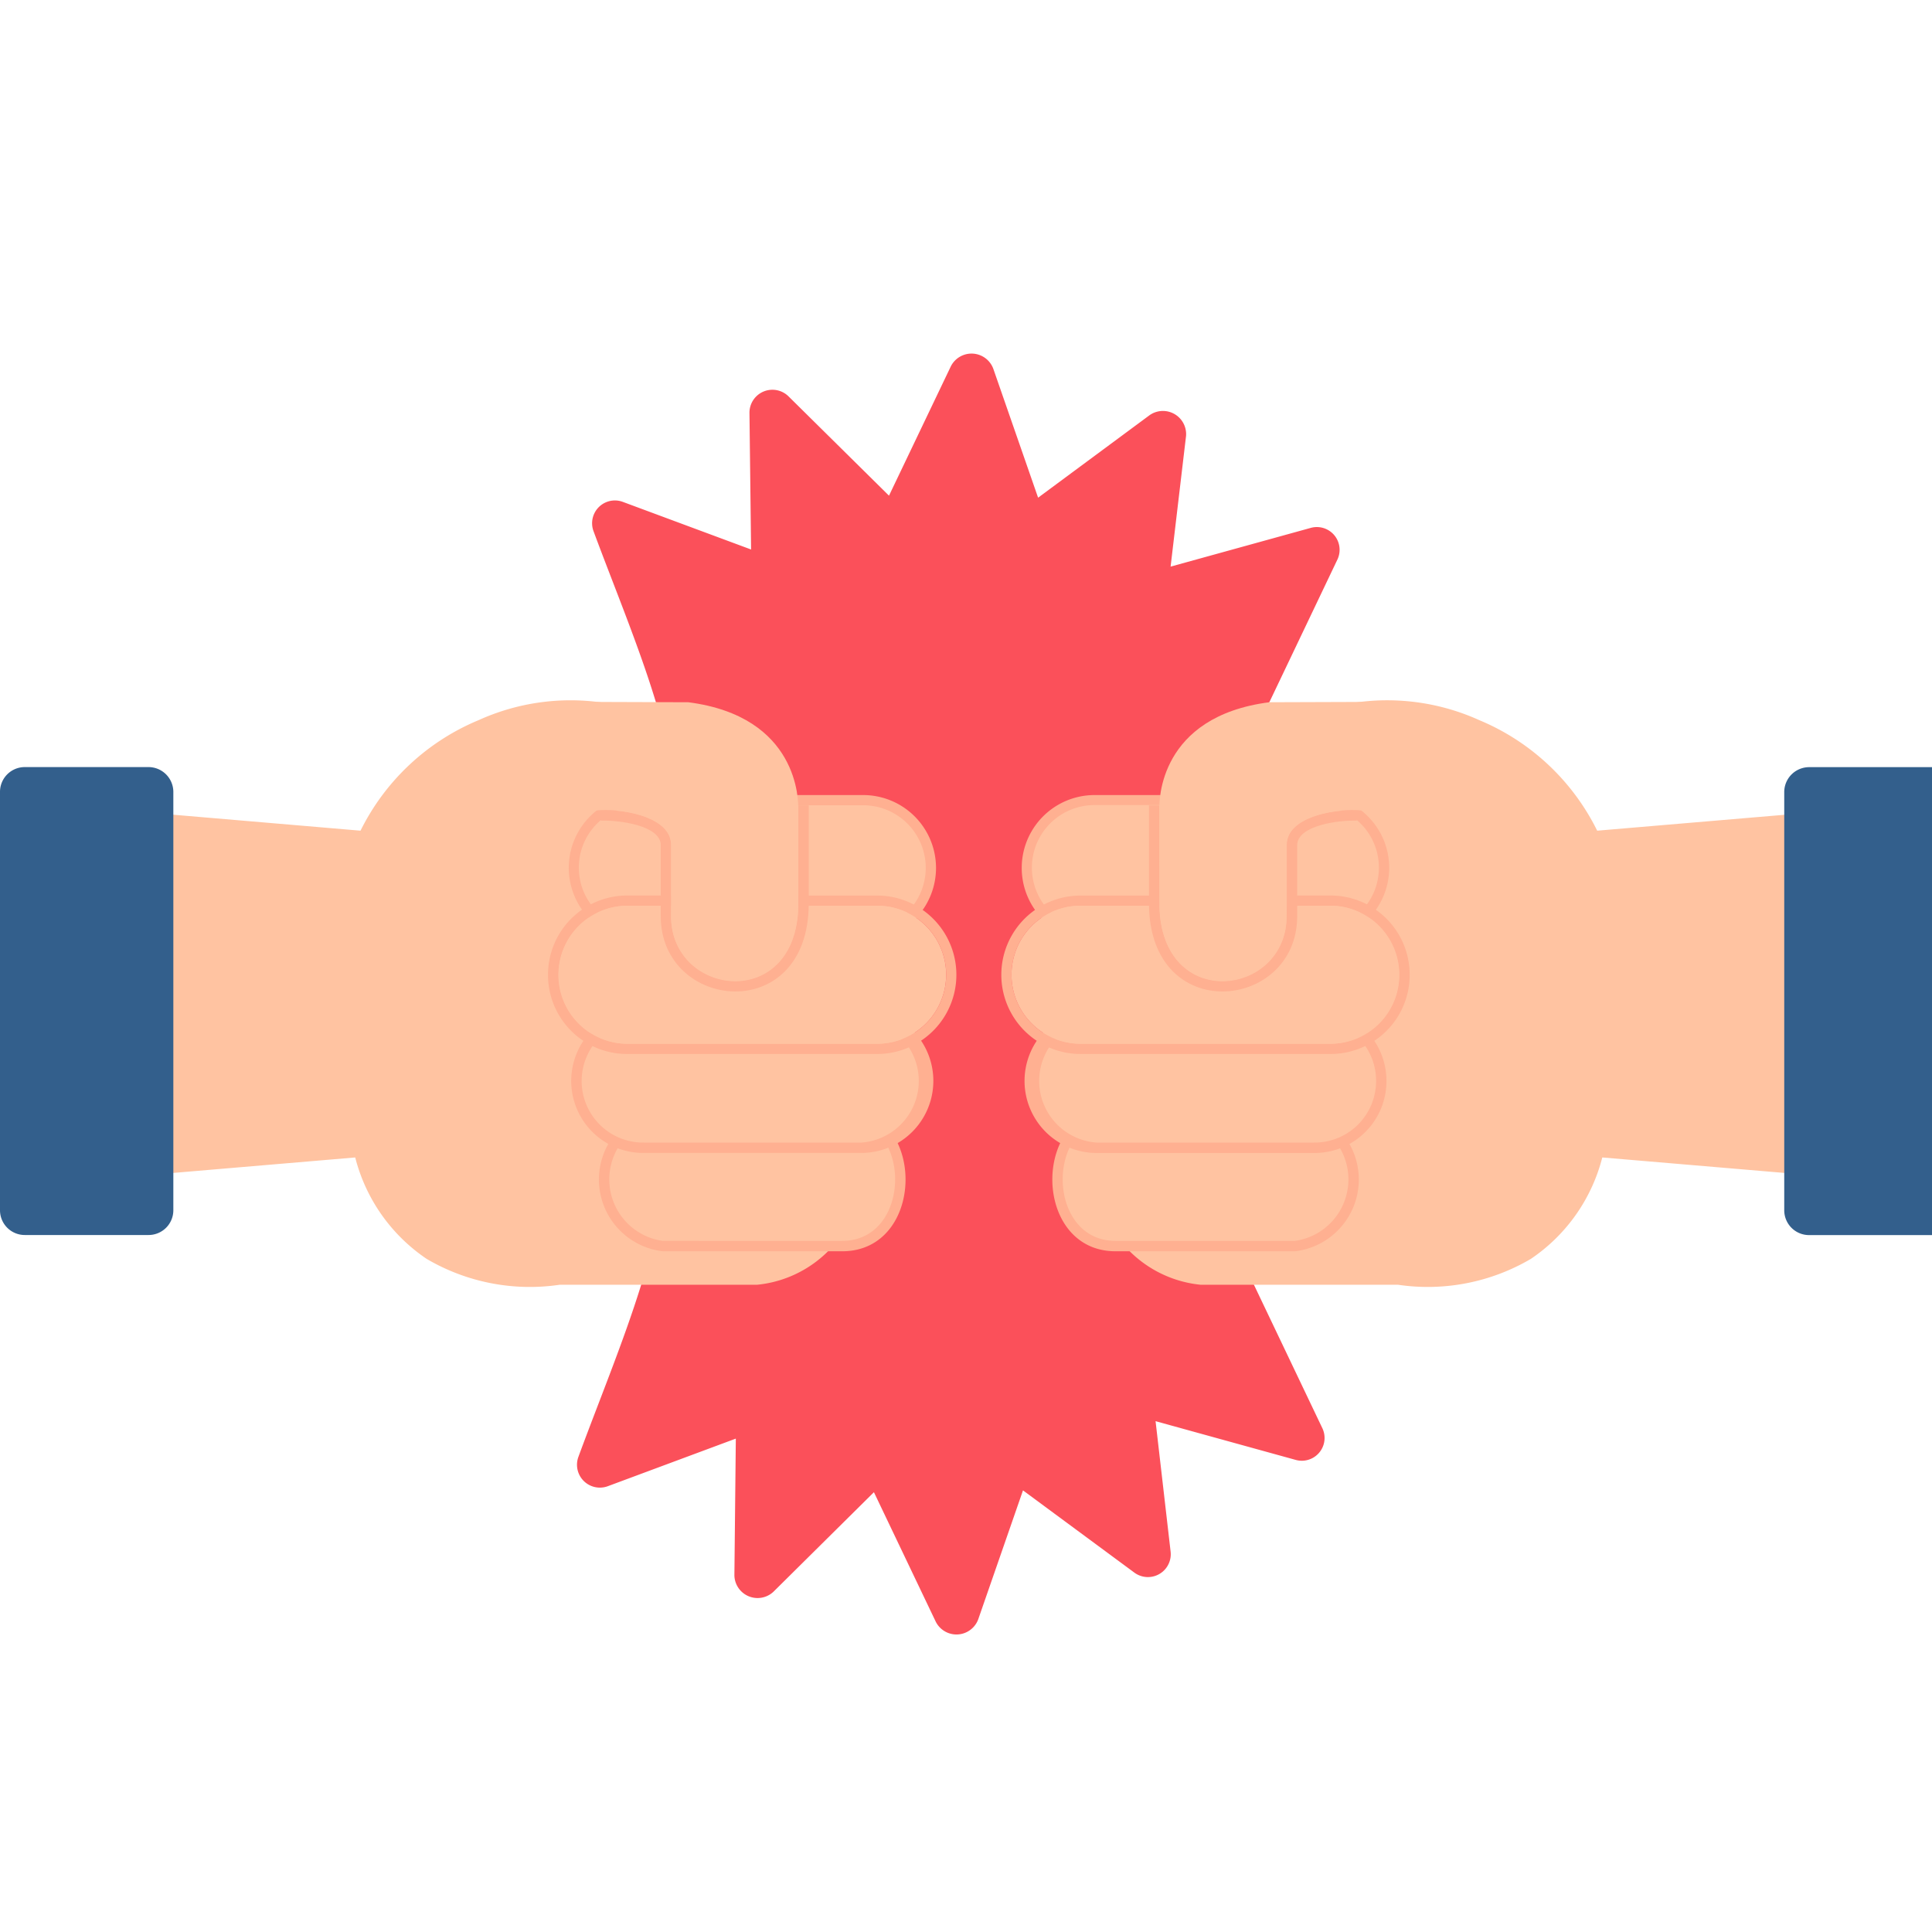<?xml version="1.0" encoding="UTF-8"?> <svg xmlns="http://www.w3.org/2000/svg" xmlns:xlink="http://www.w3.org/1999/xlink" width="50" height="50" viewBox="0 0 50 50"><defs><clipPath id="clip-path"><rect id="Rectángulo_903" data-name="Rectángulo 903" width="50" height="50" transform="translate(381 1661)" fill="#fff" stroke="#707070" stroke-width="1"></rect></clipPath><clipPath id="clip-path-2"><path id="Trazado_2587" data-name="Trazado 2587" d="M11,6.211H31.228V39.65H11Zm0,0" transform="translate(-11 -6.211)"></path></clipPath><clipPath id="clip-path-3"><path id="Trazado_2614" data-name="Trazado 2614" d="M34,14h4.056V27.486H34Zm0,0" transform="translate(-34 -14)"></path></clipPath></defs><g id="Enmascarar_grupo_40" data-name="Enmascarar grupo 40" transform="translate(-381 -1661)" clip-path="url(#clip-path)"><g id="lucha-icon" transform="translate(381 1663.789)"><g id="Grupo_1904" data-name="Grupo 1904" transform="translate(14.881 6.211)" clip-path="url(#clip-path-2)"><path id="Trazado_2586" data-name="Trazado 2586" d="M28.565,30.441l1.765,3.7a.589.589,0,0,1-.7.813l-3.619-1,.39,3.383a.591.591,0,0,1-.943.533L22.58,35.745,21.422,39.08a.6.6,0,0,1-1.1.063l-1.6-3.351-2.6,2.576a.6.6,0,0,1-1.011-.422l.037-3.541-3.308,1.23a.592.592,0,0,1-.769-.749c.527-1.436,1.175-3,1.622-4.444,1.022-3.33,1.354-11.9.385-15.1-.432-1.43-1.09-3.008-1.617-4.433a.59.59,0,0,1,.769-.744l3.313,1.23-.042-3.541a.594.594,0,0,1,1.011-.422l2.6,2.57,1.6-3.346a.6.6,0,0,1,1.1.063l1.159,3.335,2.881-2.132a.6.6,0,0,1,.948.533l-.4,3.383,3.619-1a.589.589,0,0,1,.7.813l-1.765,3.7C27.711,17.943,27.437,28.092,28.565,30.441Zm0,0" transform="translate(-10.986 -6.174)" fill="#fb505a" fill-rule="evenodd"></path></g><path id="Trazado_2588" data-name="Trazado 2588" d="M1.3,25.407l7.438-.632A4.51,4.51,0,0,0,10.587,27.4a5.273,5.273,0,0,0,3.445.669h5.11a3.013,3.013,0,0,0,2.186-1.291.326.326,0,0,0-.337-.5l-5.874-8.576V13a5.77,5.77,0,0,0-3.187.458,5.96,5.96,0,0,0-3.055,2.86L1.3,15.672Zm0,0" transform="translate(0.455 2.391)" fill="#ffc3a1" fill-rule="evenodd"></path><path id="Trazado_2589" data-name="Trazado 2589" d="M17.764,20.766H13.118a1.87,1.87,0,0,0,0,3.714h4.646C19.95,24.479,19.95,20.766,17.764,20.766Zm0,0" transform="translate(4.032 5.114)" fill="#ffb091" fill-rule="evenodd"></path><path id="Trazado_2590" data-name="Trazado 2590" d="M17.694,20.961c1.828,0,1.828,3.182,0,3.182H13.048a1.607,1.607,0,0,1,0-3.182Zm0,0" transform="translate(4.101 5.182)" fill="#ffc3a1"></path><path id="Trazado_2591" data-name="Trazado 2591" d="M10.937,20.72A1.864,1.864,0,0,0,12.813,22.6h5.631a1.865,1.865,0,0,0,0-3.73H12.813A1.867,1.867,0,0,0,10.937,20.72Zm0,0" transform="translate(3.846 4.449)" fill="#ffb091" fill-rule="evenodd"></path><path id="Trazado_2592" data-name="Trazado 2592" d="M11.137,20.651a1.594,1.594,0,0,0,1.607,1.612h5.631a1.6,1.6,0,0,0,0-3.192H12.743A1.6,1.6,0,0,0,11.137,20.651Zm0,0" transform="translate(3.916 4.518)" fill="#ffc3a1" fill-rule="evenodd"></path><path id="Trazado_2593" data-name="Trazado 2593" d="M13.294,18.262c.4,0,.974.095.943-.348l-.153-2.244a.6.6,0,0,0,.079-.306c0-.727-.9-.585-1.385-.585a1.884,1.884,0,0,0-.948,3.514c.39.242,1.169.464,1.47-.032Zm4.736.058a.6.6,0,0,0,.479.232,1.886,1.886,0,0,0,0-3.772h-2a.588.588,0,0,0-.532.854V18a.327.327,0,0,0,.326.321h1.733Zm0,0" transform="translate(3.829 3.007)" fill="#ffb091" fill-rule="evenodd"></path><path id="Trazado_2594" data-name="Trazado 2594" d="M11.086,16.581c0,1.5,1.9,2.033,1.949,1.343.221,0,.864.047.859-.053l-.158-2.355a.294.294,0,0,0,.084-.221c0-.427-.6-.316-1.111-.316A1.609,1.609,0,0,0,11.086,16.581Zm0,0" transform="translate(3.894 3.076)" fill="#ffc3a1"></path><path id="Trazado_2595" data-name="Trazado 2595" d="M16.83,17.981h-1.9l-.053-.053V15.489a.319.319,0,0,1,.258-.516h2a1.62,1.62,0,0,1,0,3.24A.3.3,0,0,1,16.83,17.981Zm0,0" transform="translate(5.203 3.078)" fill="#ffc3a1"></path><path id="Trazado_2596" data-name="Trazado 2596" d="M10.492,18.736a2.044,2.044,0,0,0,2.06,2.065H19.01a2.049,2.049,0,0,0,0-4.1H16.972v.263H19.01a1.786,1.786,0,0,1,0,3.572H12.552a1.786,1.786,0,1,1,0-3.572h1.127V16.7H12.552A2.047,2.047,0,0,0,10.492,18.736Zm0,0" transform="translate(3.691 3.687)" fill="#ffb091" fill-rule="evenodd"></path><path id="Trazado_2597" data-name="Trazado 2597" d="M10.691,18.668a1.782,1.782,0,0,0,1.791,1.8h6.458a1.786,1.786,0,0,0,0-3.572H12.482A1.789,1.789,0,0,0,10.691,18.668Zm0,0" transform="translate(3.76 3.755)" fill="#ffc3a1" fill-rule="evenodd"></path><path id="Trazado_2598" data-name="Trazado 2598" d="M13.057,16v1.844c0,2.45,3.83,2.85,3.83-.332V14.973h-.269v2.6c-.047,2.76-3.292,2.355-3.292.274V16c0-.711-1.18-.927-1.817-.9v.269c.458-.016,1.549.121,1.549.637Zm0,0" transform="translate(4.043 3.08)" fill="#ffb091" fill-rule="evenodd"></path><path id="Trazado_2599" data-name="Trazado 2599" d="M13.355,18.26V16.69c0-.759-1.338-.954-1.933-.89V12.992L13.8,13c2.855.369,2.855,2.55,2.845,2.781V18.26c-.047,2.76-3.292,2.355-3.292.274Zm0,0" transform="translate(4.013 2.385)" fill="#ffc3a1" fill-rule="evenodd"></path><path id="Trazado_2600" data-name="Trazado 2600" d="M3.845,26.345H.643A.641.641,0,0,1,0,25.708V14.872a.641.641,0,0,1,.643-.637h3.2a.644.644,0,0,1,.643.637V25.708A.641.641,0,0,1,3.845,26.345Zm0,0" transform="translate(0 2.828)" fill="#335f8c" fill-rule="evenodd"></path><path id="Trazado_2601" data-name="Trazado 2601" d="M41.392,25.407l-7.443-.632A4.51,4.51,0,0,1,32.1,27.4a5.264,5.264,0,0,1-3.44.669H23.55a3.025,3.025,0,0,1-2.186-1.291.326.326,0,0,1,.337-.5l5.874-8.576V13a5.781,5.781,0,0,1,3.192.458,5.952,5.952,0,0,1,3.05,2.86l7.575-.643Zm0,0" transform="translate(7.518 2.391)" fill="#ffc3a1" fill-rule="evenodd"></path><path id="Trazado_2602" data-name="Trazado 2602" d="M21.786,20.766h4.646a1.87,1.87,0,0,1,0,3.714H21.786C19.605,24.479,19.605,20.766,21.786,20.766Zm0,0" transform="translate(7.084 5.114)" fill="#ffb091" fill-rule="evenodd"></path><path id="Trazado_2603" data-name="Trazado 2603" d="M21.717,20.961c-1.823,0-1.823,3.182,0,3.182h4.646a1.607,1.607,0,0,0,0-3.182Zm0,0" transform="translate(7.153 5.182)" fill="#ffc3a1"></path><path id="Trazado_2604" data-name="Trazado 2604" d="M28.982,20.72a1.859,1.859,0,0,1-1.87,1.881H21.481a1.865,1.865,0,0,1,0-3.73h5.631A1.863,1.863,0,0,1,28.982,20.72Zm0,0" transform="translate(6.899 4.449)" fill="#ffb091" fill-rule="evenodd"></path><path id="Trazado_2605" data-name="Trazado 2605" d="M28.644,20.651a1.593,1.593,0,0,1-1.6,1.612H21.412a1.6,1.6,0,0,1,0-3.192h5.631A1.593,1.593,0,0,1,28.644,20.651Zm0,0" transform="translate(6.969 4.518)" fill="#ffc3a1" fill-rule="evenodd"></path><path id="Trazado_2606" data-name="Trazado 2606" d="M26.662,18.262c-.395,0-.969.095-.938-.348l.153-2.244a.552.552,0,0,1-.079-.306c0-.727.9-.585,1.38-.585a1.884,1.884,0,0,1,.954,3.514C27.737,18.536,26.957,18.758,26.662,18.262Zm-4.736.058a.589.589,0,0,1-.479.232,1.886,1.886,0,0,1,0-3.772h2a.588.588,0,0,1,.532.854V18a.327.327,0,0,1-.326.321Zm0,0" transform="translate(6.881 3.007)" fill="#ffb091" fill-rule="evenodd"></path><path id="Trazado_2607" data-name="Trazado 2607" d="M27.14,16.581c0,1.5-1.891,2.033-1.944,1.343-.221,0-.869.047-.864-.053l.158-2.355a.294.294,0,0,1-.084-.221c0-.427.6-.316,1.111-.316A1.609,1.609,0,0,1,27.14,16.581Zm0,0" transform="translate(8.546 3.076)" fill="#ffc3a1"></path><path id="Trazado_2608" data-name="Trazado 2608" d="M21.688,17.981h1.9l.058-.053V15.489a.358.358,0,0,0,.063-.2.327.327,0,0,0-.327-.321h-2a1.62,1.62,0,0,0,0,3.24A.3.3,0,0,0,21.688,17.981Zm0,0" transform="translate(6.943 3.078)" fill="#ffc3a1"></path><path id="Trazado_2609" data-name="Trazado 2609" d="M29.737,18.736a2.044,2.044,0,0,1-2.06,2.065H21.219a2.049,2.049,0,0,1,0-4.1h2.039l.005.263H21.219a1.786,1.786,0,0,0,0,3.572h6.458a1.786,1.786,0,1,0,0-3.572H26.55V16.7h1.127A2.047,2.047,0,0,1,29.737,18.736Zm0,0" transform="translate(6.745 3.687)" fill="#ffb091" fill-rule="evenodd"></path><path id="Trazado_2610" data-name="Trazado 2610" d="M29.4,18.668a1.779,1.779,0,0,1-1.791,1.8H21.15a1.786,1.786,0,0,1,0-3.572h6.458A1.785,1.785,0,0,1,29.4,18.668Zm0,0" transform="translate(6.814 3.755)" fill="#ffc3a1" fill-rule="evenodd"></path><path id="Trazado_2611" data-name="Trazado 2611" d="M25.839,16v1.844c0,2.45-3.835,2.85-3.835-.332V14.973h.269l.005,2.6c.047,2.76,3.287,2.355,3.287.274V16c0-.711,1.185-.927,1.817-.9v.269c-.458-.016-1.543.121-1.543.637Zm0,0" transform="translate(7.732 3.08)" fill="#ffb091" fill-rule="evenodd"></path><path id="Trazado_2612" data-name="Trazado 2612" d="M25.5,18.26V16.69c0-.759,1.338-.954,1.933-.89V12.992L25.048,13c-2.855.369-2.855,2.55-2.845,2.781V18.26c.047,2.76,3.292,2.355,3.292.274Zm0,0" transform="translate(7.801 2.385)" fill="#ffc3a1" fill-rule="evenodd"></path><g id="Grupo_1905" data-name="Grupo 1905" transform="translate(45.944 16.748)" clip-path="url(#clip-path-3)"><path id="Trazado_2613" data-name="Trazado 2613" d="M34.82,26.345h3.2a.641.641,0,0,0,.643-.637V14.872a.637.637,0,0,0-.643-.637h-3.2a.645.645,0,0,0-.648.637V25.708A.642.642,0,0,0,34.82,26.345Zm0,0" transform="translate(-33.94 -13.918)" fill="#335f8c" fill-rule="evenodd"></path></g></g></g></svg> 